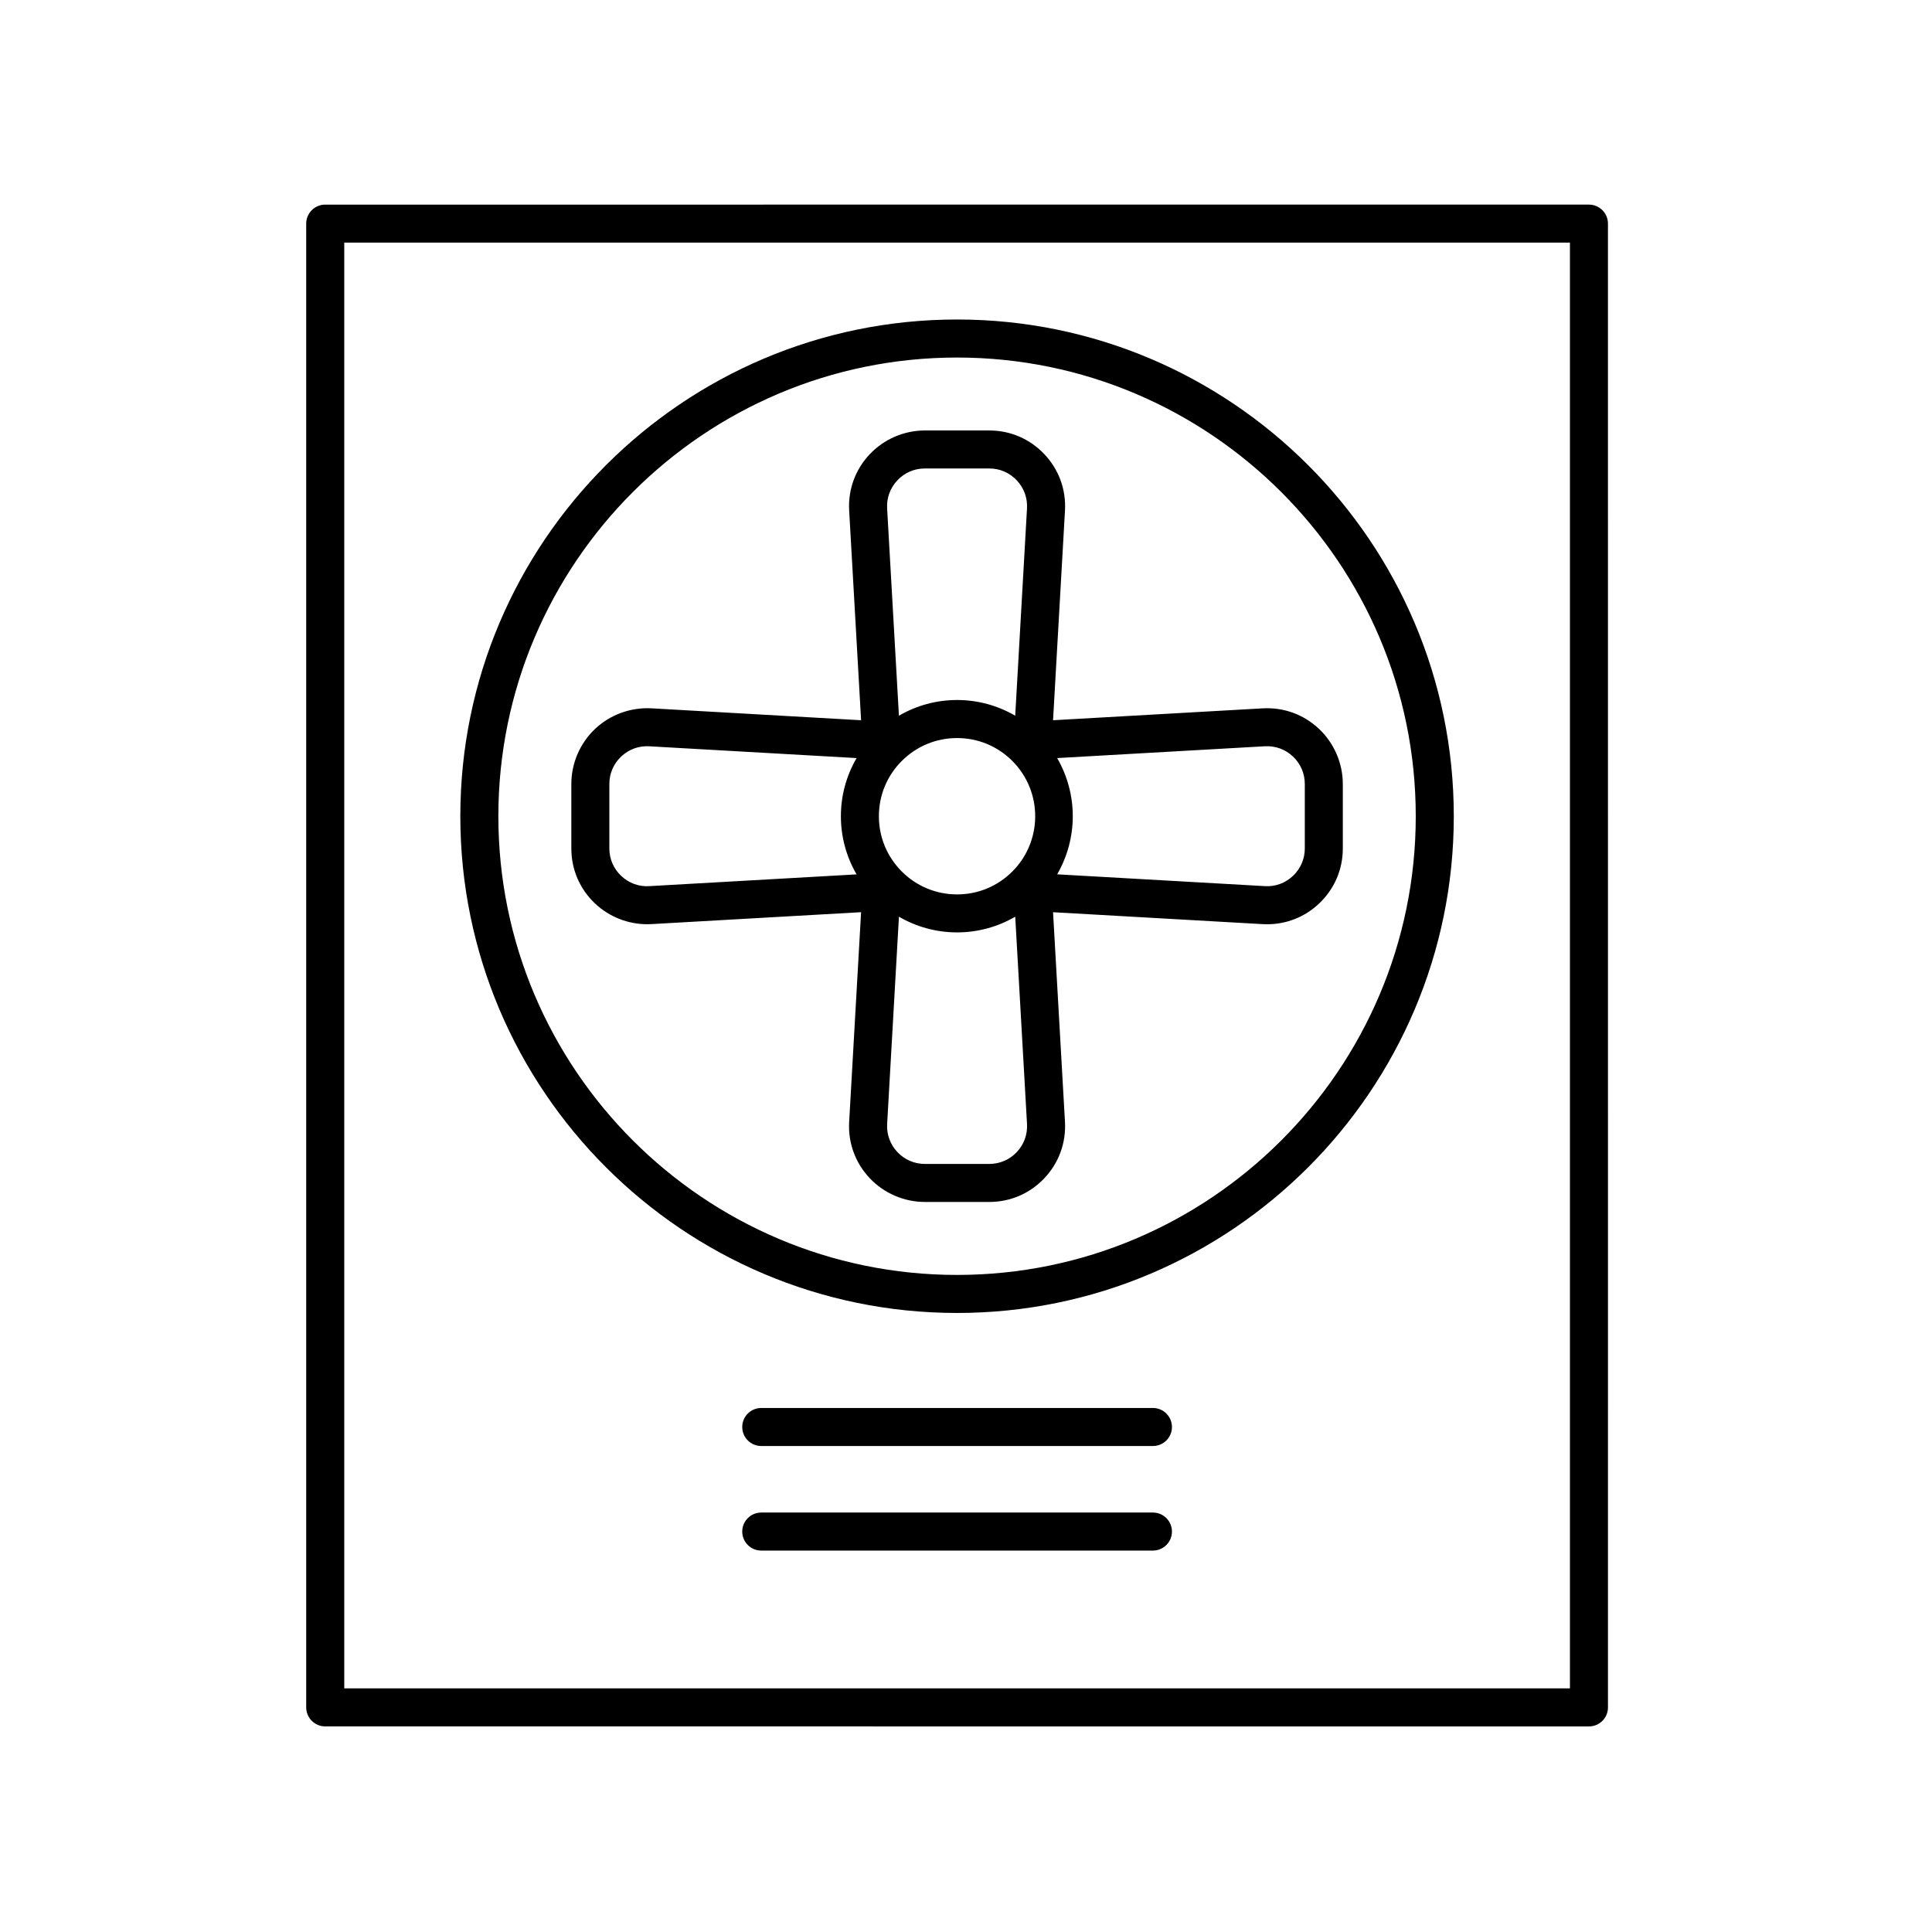 <?xml version="1.0" encoding="UTF-8"?>
<!-- Uploaded to: SVG Repo, www.svgrepo.com, Generator: SVG Repo Mixer Tools -->
<svg fill="#000000" width="800px" height="800px" version="1.1" viewBox="144 144 512 512" xmlns="http://www.w3.org/2000/svg">
 <g>
  <path d="m397.63 228.67c-72.586 0-131.64 59.051-131.64 131.64 0 72.582 59.055 131.64 131.64 131.64 72.586 0 131.64-59.051 131.64-131.64 0-72.586-59.051-131.64-131.64-131.64zm0 253.2c-67.031 0-121.56-54.531-121.56-121.56 0-67.027 54.531-121.56 121.56-121.56 67.027 0 121.56 54.531 121.56 121.56 0 67.031-54.527 121.56-121.56 121.56z"/>
  <path d="m423.07 334.87 3.16-55.562c0.316-5.574-1.621-10.879-5.457-14.938-3.836-4.059-9.02-6.293-14.602-6.293h-17.078c-5.5 0-10.824 2.297-14.602 6.297-3.836 4.055-5.769 9.363-5.453 14.934l3.16 55.562-55.559-3.16c-5.523-0.289-10.934 1.676-14.934 5.453-4 3.777-6.297 9.098-6.297 14.602v17.078c0 5.586 2.234 10.77 6.293 14.602 3.727 3.519 8.703 5.484 13.809 5.484 0.375 0 0.75-0.012 1.125-0.031l55.562-3.16-3.16 55.562c-0.316 5.57 1.617 10.879 5.453 14.934 3.777 4 9.102 6.297 14.602 6.297h17.078c5.582 0 10.766-2.234 14.602-6.293 3.836-4.055 5.769-9.363 5.457-14.938l-3.16-55.555 55.559 3.16c0.395 0.023 0.789 0.031 1.18 0.031 5.141 0 9.988-1.922 13.758-5.484 4.055-3.832 6.293-9.02 6.293-14.602v-17.078c0-5.5-2.297-10.824-6.297-14.602-4.059-3.832-9.352-5.758-14.934-5.453zm-40.086 40.086c-3.914-3.914-6.07-9.113-6.07-14.648s2.156-10.734 6.07-14.648c3.914-3.914 9.113-6.07 14.648-6.07 5.531 0 10.734 2.156 14.648 6.07 8.078 8.078 8.078 21.219 0 29.297-3.914 3.914-9.117 6.07-14.648 6.07-5.535-0.004-10.734-2.156-14.648-6.07zm-1.168-103.67c1.91-2.023 4.496-3.137 7.277-3.137h17.078c2.781 0 5.367 1.113 7.277 3.137 1.91 2.023 2.875 4.668 2.719 7.445l-3.125 54.938c-4.637-2.695-9.906-4.16-15.41-4.16-5.508 0-10.773 1.465-15.41 4.16l-3.125-54.938c-0.16-2.777 0.809-5.418 2.719-7.445zm-65.754 107.55c-2.75 0.188-5.418-0.805-7.441-2.715-2.023-1.91-3.137-4.496-3.137-7.277v-17.078c0-2.781 1.113-5.367 3.137-7.277 2.023-1.906 4.641-2.879 7.445-2.715l54.938 3.125c-2.695 4.637-4.16 9.906-4.16 15.41s1.465 10.773 4.16 15.41zm97.391 70.48c-1.91 2.023-4.496 3.137-7.277 3.137h-17.078c-2.781 0-5.367-1.113-7.277-3.137-1.91-2.023-2.879-4.668-2.719-7.445l3.125-54.938c4.637 2.695 9.906 4.16 15.41 4.16 5.504 0 10.773-1.465 15.41-4.16l3.125 54.938c0.156 2.777-0.809 5.422-2.719 7.445zm73.195-104.83c2.023 1.91 3.137 4.496 3.137 7.277v17.078c0 2.781-1.113 5.367-3.137 7.277-2.023 1.91-4.68 2.898-7.445 2.715l-55.047-3.129c5.519-9.52 5.519-21.289 0-30.809l55.047-3.129c2.758-0.156 5.426 0.805 7.445 2.719z"/>
  <path d="m565.09 601.52c2.781 0 5.039-2.254 5.039-5.039l-0.004-393.22c0-2.781-2.254-5.039-5.039-5.039l-334.9 0.004c-2.781 0-5.039 2.254-5.039 5.039v393.21c0 2.781 2.254 5.039 5.039 5.039zm-329.86-393.22h324.82v383.14h-324.82z"/>
  <path d="m449.54 517.13h-103.8c-2.781 0-5.039 2.254-5.039 5.039 0 2.781 2.254 5.039 5.039 5.039h103.8c2.781 0 5.039-2.254 5.039-5.039 0-2.781-2.258-5.039-5.039-5.039z"/>
  <path d="m449.54 544.84h-103.8c-2.781 0-5.039 2.254-5.039 5.039 0 2.781 2.254 5.039 5.039 5.039h103.8c2.781 0 5.039-2.254 5.039-5.039 0-2.785-2.258-5.039-5.039-5.039z"/>
 </g>
</svg>
